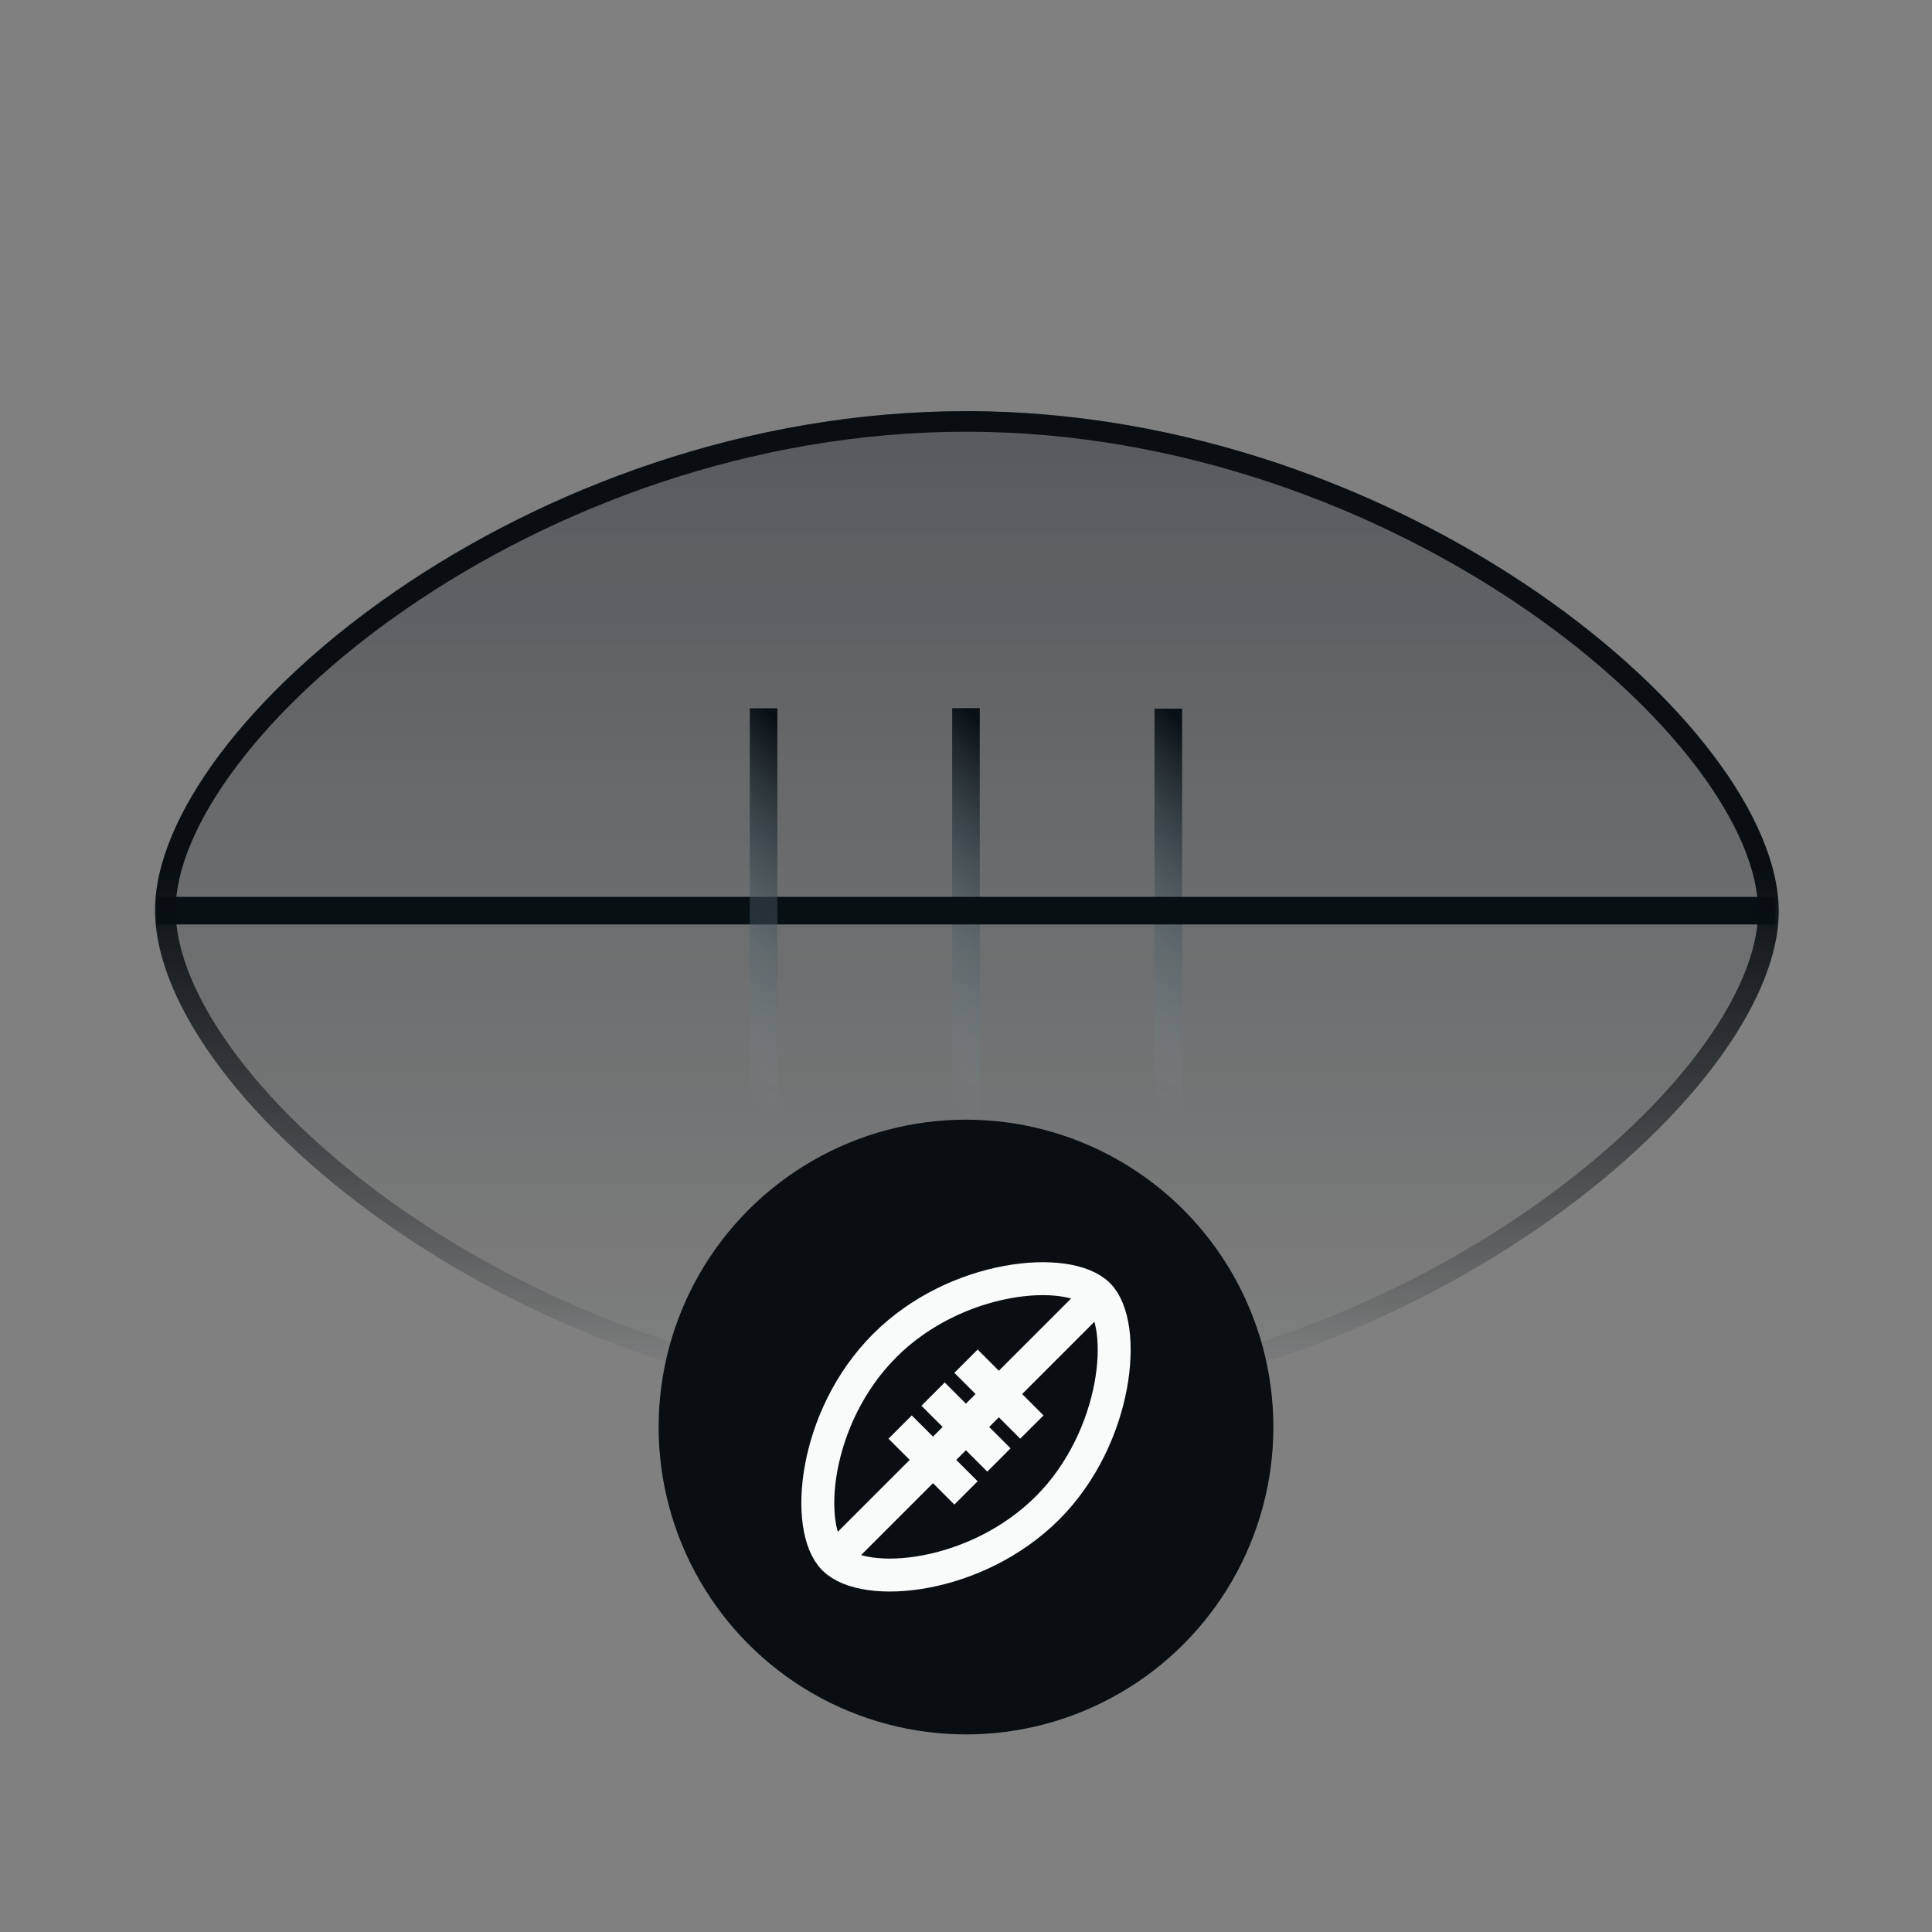 <svg xmlns="http://www.w3.org/2000/svg" fill="none" viewBox="0 0 88 88" height="88" width="88">
<rect x="0" y="0" width="88" height="88" fill="#808080" stroke="none"/>
<path fill="url(#paint0_linear_6409_20662)" d="M43.37 50.691L43.37 32.254H44.627L44.627 50.691H43.37Z" clip-rule="evenodd" fill-rule="evenodd"/>
<path fill="url(#paint1_linear_6409_20662)" d="M52.586 50.714L52.586 32.277L53.843 32.277L53.843 50.714L52.586 50.714Z" clip-rule="evenodd" fill-rule="evenodd"/>
<path fill="#080E12" d="M80.872 42.108H7.124L7.124 40.851H80.872L80.872 42.108Z" clip-rule="evenodd" fill-rule="evenodd"/>
<path fill="url(#paint2_linear_6409_20662)" d="M34.151 50.699L34.151 32.261L35.408 32.261L35.408 50.699L34.151 50.699Z" clip-rule="evenodd" fill-rule="evenodd"/>
<path fill="url(#paint3_linear_6409_20662)" d="M7.062 41.459C7.059 33.046 23.939 18.714 44.028 18.727C63.941 18.725 81.011 33.086 81.017 41.502C81.023 49.917 63.786 64.245 44.052 64.234C24.161 64.221 7.078 50.101 7.062 41.459Z"/>
<path fill="url(#paint4_linear_6409_20662)" d="M44.029 19.665L44.028 19.665C34.2 19.658 25.14 23.164 18.542 27.706C15.244 29.976 12.585 32.489 10.761 34.92C8.922 37.371 7.999 39.646 7.999 41.46C8.003 43.333 8.944 45.639 10.8 48.1C12.642 50.543 15.32 53.051 18.632 55.311C25.259 59.833 34.322 63.294 44.053 63.3C53.701 63.305 62.763 59.801 69.409 55.257C72.731 52.986 75.423 50.472 77.274 48.04C79.142 45.587 80.082 43.313 80.081 41.504C80.08 39.692 79.145 37.415 77.289 34.959C75.448 32.524 72.77 30.006 69.458 27.731C62.831 23.179 53.767 19.664 44.029 19.665ZM44.052 64.236C63.787 64.247 81.023 49.919 81.017 41.503C81.012 33.088 63.942 18.727 44.028 18.728C23.939 18.715 7.059 33.048 7.063 41.461C7.079 50.103 24.162 64.223 44.052 64.236Z" clip-rule="evenodd" fill-rule="evenodd"/>
<circle fill="#080E12" r="14" cy="65" cx="44"/>
<path stroke-miterlimit="10" stroke-width="1.5" stroke="#F9FAFA" d="M42.5 63.5L45.5 66.5"/>
<path stroke-miterlimit="10" stroke-width="1.5" stroke="#F9FAFA" d="M44 62L47 65"/>
<path stroke-miterlimit="10" stroke-width="1.5" stroke="#F9FAFA" d="M41 65L44 68"/>
<path stroke-linecap="square" stroke-miterlimit="10" stroke-width="1.5" stroke="#F9FAFA" d="M37.986 70.998C36.617 69.63 37.031 64.551 40.302 61.285C43.542 58.044 48.657 57.603 50.027 58.972C51.397 60.34 50.924 65.476 47.711 68.686C44.472 71.92 39.395 72.402 37.986 70.998Z"/>
<path stroke-width="1.5" stroke="#F9FAFA" d="M38 70.992L50 58.992"/>
<defs>
<linearGradient gradientUnits="userSpaceOnUse" y2="46.081" x2="39.389" y1="36.863" x1="48.607" id="paint0_linear_6409_20662">
<stop stop-color="#080E12"/>
<stop stop-opacity="0" stop-color="#93B0BD" offset="1"/>
</linearGradient>
<linearGradient gradientUnits="userSpaceOnUse" y2="46.105" x2="48.606" y1="36.886" x1="57.824" id="paint1_linear_6409_20662">
<stop stop-color="#080E12"/>
<stop stop-opacity="0" stop-color="#93B0BD" offset="1"/>
</linearGradient>
<linearGradient gradientUnits="userSpaceOnUse" y2="46.089" x2="30.17" y1="36.871" x1="39.389" id="paint2_linear_6409_20662">
<stop stop-color="#080E12"/>
<stop stop-opacity="0" stop-color="#93B0BD" offset="1"/>
</linearGradient>
<linearGradient gradientUnits="userSpaceOnUse" y2="64.234" x2="44.04" y1="18.727" x1="44.04" id="paint3_linear_6409_20662">
<stop stop-opacity="0.35" stop-color="#0C161C"/>
<stop stop-opacity="0" stop-color="#0C161C" offset="1"/>
</linearGradient>
<linearGradient gradientUnits="userSpaceOnUse" y2="62.333" x2="38.314" y1="39.5" x1="38.314" id="paint4_linear_6409_20662">
<stop stop-color="#080E12"/>
<stop stop-opacity="0" stop-color="#080E12" offset="1"/>
</linearGradient>
</defs>
</svg>